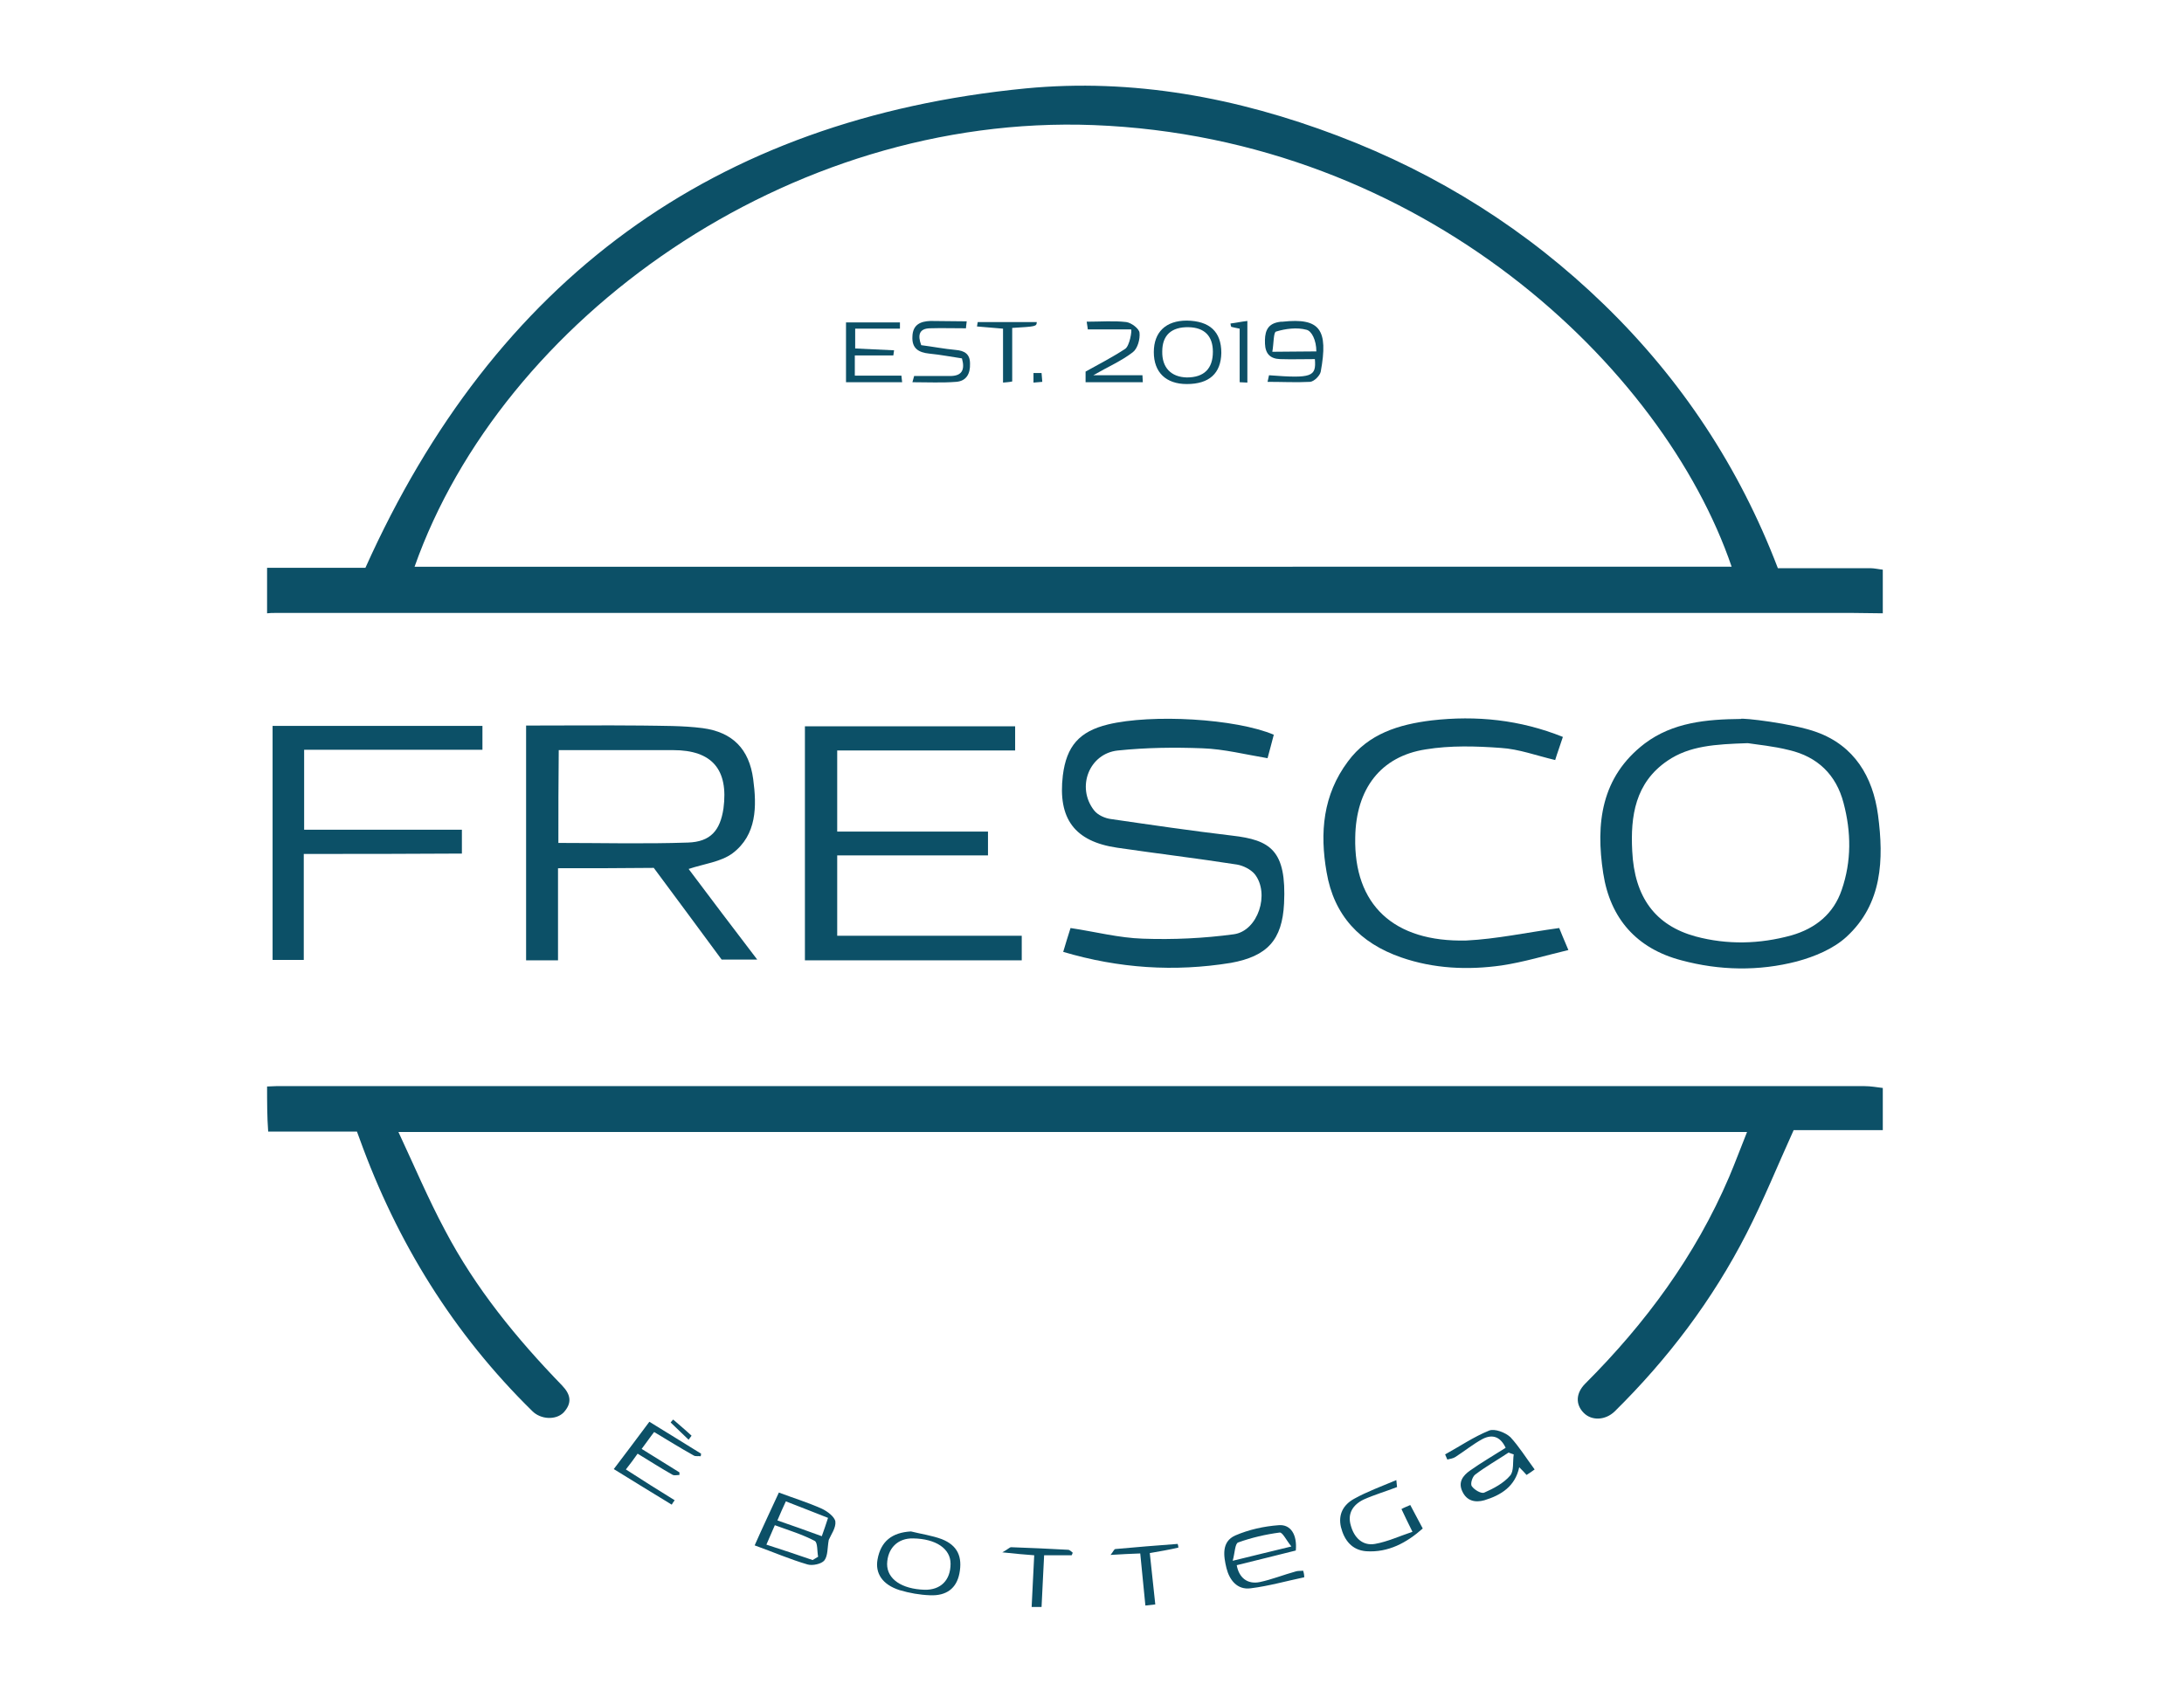 <?xml version="1.0" encoding="utf-8"?>
<!-- Generator: Adobe Illustrator 23.0.5, SVG Export Plug-In . SVG Version: 6.00 Build 0)  -->
<svg version="1.1" id="Livello_1" xmlns="http://www.w3.org/2000/svg" xmlns:xlink="http://www.w3.org/1999/xlink" x="0px" y="0px"
	 viewBox="0 0 595.3 461.1" style="enable-background:new 0 0 595.3 461.1;" xml:space="preserve">
<style type="text/css">
	.st0{fill:#0C5067;}
</style>
<g>
	<path class="st0" d="M72.8,154.8c9.2,0,18.3,0,26.8,0c35.2-78.4,94.8-122.4,180-130.7c29.2-2.8,57.6,2.5,85,12.9
		c27.4,10.4,51.7,25.7,72.7,46.1c21,20.4,36.8,44.3,47.3,71.8c8.5,0,16.8,0,25.2,0c1.1,0,2.3,0.3,3.4,0.4c0,4,0,8,0,11.9
		c-2.7,0-5.5-0.1-8.2-0.1c-143.3,0-286.6,0-429.9,0c-0.8,0-1.5,0-2.3,0.1C72.8,163,72.8,158.9,72.8,154.8z M472,154.5
		C453.4,100,387.8,37.6,298.1,34.1c-83.4-3.2-161.3,53-185.1,120.4C232.6,154.5,352.2,154.5,472,154.5z"/>
	<path class="st0" d="M72.8,296.2c0.8,0,1.7-0.1,2.5-0.1c144.3,0,288.6,0,432.9,0c1.7,0,3.3,0.3,5,0.5c0,3.8,0,7.7,0,11.5
		c-8.3,0-16.6,0-24.3,0c-4.4,9.7-8.2,19.1-12.8,28.1c-9.3,18.2-21.5,34.3-36,48.6c-2.5,2.4-6.2,2.6-8.4,0.4c-2.3-2.3-2.2-5.4,0.4-8
		c16.4-16.4,30-34.8,39.2-56.3c1.7-4,3.2-8.1,4.9-12.3c-122.5,0-244.6,0-367.6,0c4.3,9.2,8.1,18.2,12.7,26.8
		c8.3,15.8,19.5,29.5,31.9,42.3c2.4,2.5,2.8,4.8,0.4,7.4c-2.1,2.1-6.2,1.9-8.5-0.4c-21.5-21.1-36.9-46-47.1-74.3
		c-0.2-0.6-0.5-1.3-0.7-1.9c-8.1,0-16.1,0-24.2,0C72.8,304.5,72.8,300.3,72.8,296.2z"/>
	<path class="st0" d="M212.3,406.9c4,1.5,7.9,2.7,11.7,4.4c1.5,0.7,3.5,2.2,3.7,3.5c0.2,1.7-1.2,3.6-1.8,5c-0.4,2.1-0.2,4.3-1.2,5.6
		c-0.8,1-3.3,1.5-4.6,1.1c-4.8-1.4-9.4-3.4-14.4-5.2C207.9,416.3,210.1,411.7,212.3,406.9z M221.5,425.3c0.5-0.3,1-0.6,1.5-0.9
		c-0.3-1.5-0.1-3.8-0.9-4.3c-3.4-1.8-7.1-2.9-10.9-4.3c-0.8,1.8-1.5,3.4-2.3,5.3C213.3,422.5,217.4,423.9,221.5,425.3z M224,418.8
		c0.7-1.9,1.1-3.2,1.7-5c-4-1.6-7.7-3-11.5-4.5c-0.8,1.7-1.5,3.3-2.3,5.2C215.9,415.9,219.7,417.2,224,418.8z"/>
	<path class="st0" d="M418.3,400.6c-0.8,0.6-1.4,1-2.2,1.5c-0.6-0.7-1.2-1.3-2-2.1c-1.1,5.2-4.9,7.6-9.5,9c-2.5,0.7-4.8,0.2-6-2.4
		c-1.2-2.5,0.1-4.3,2.1-5.7c3.1-2.2,6.4-4.1,9.7-6.2c-1.3-2.8-3.4-3.9-6.3-2.4c-2.6,1.4-4.9,3.3-7.4,4.9c-0.6,0.4-1.4,0.5-2.2,0.7
		c-0.2-0.5-0.4-0.9-0.6-1.4c4-2.2,7.8-4.8,12-6.5c1.5-0.6,4.4,0.5,5.8,1.8C414.1,394.4,416,397.5,418.3,400.6z M412.6,396.5
		c-0.5-0.2-1-0.3-1.4-0.5c-3,2-6.2,3.8-9.1,6c-0.8,0.6-1.4,2.6-0.9,3.2c0.7,1,2.6,2.1,3.4,1.7c2.5-1.1,5.2-2.5,7-4.6
		C412.7,401.1,412.3,398.5,412.6,396.5z"/>
	<path class="st0" d="M355.5,430c-4.8,1-9.7,2.4-14.6,3c-3.7,0.5-5.8-2.3-6.6-5.5c-0.8-3.3-1.4-7.2,2.4-8.9
		c3.7-1.6,7.8-2.5,11.8-2.8c3.4-0.3,5.1,2.7,4.7,6.9c-5.3,1.3-10.7,2.7-16.1,4c0.6,3.4,2.9,5.3,6.3,4.6c3.3-0.7,6.5-2,9.8-2.9
		c0.6-0.2,1.3-0.1,2-0.2C355.4,428.8,355.5,429.4,355.5,430z M352,421.6c-1.4-1.7-2.4-3.9-3.2-3.8c-3.8,0.5-7.7,1.4-11.3,2.7
		c-0.9,0.3-0.9,2.9-1.5,5C341.6,424.1,346.3,423,352,421.6z"/>
	<path class="st0" d="M248.3,417.5c2.8,0.7,5.7,1.1,8.4,2.1c4.3,1.7,5.7,4.8,4.8,9.4c-0.8,4-3.5,6.1-8,5.9c-2.8-0.1-5.6-0.6-8.3-1.4
		c-4.7-1.5-6.7-4.6-6-8.4C240.1,420.2,243.1,417.8,248.3,417.5z M248.9,419.4c-4.2-0.1-7,2.7-7.1,7c0,4.1,4,6.8,10.2,7
		c4.4,0.1,7.1-2.6,7.1-7.1C259.1,422.2,255.1,419.5,248.9,419.4z"/>
	<path class="st0" d="M167.3,400.5c3.4-4.5,6.6-8.7,9.7-12.9c4.8,3,9.5,5.8,14.1,8.7c0,0.2-0.1,0.5-0.1,0.7
		c-0.7-0.1-1.4,0.1-1.9-0.2c-3.6-2-7.1-4.2-10.8-6.4c-1.1,1.4-2.1,2.9-3.4,4.6c3.5,2.2,6.9,4.3,10.3,6.4c0,0.2,0,0.5,0,0.7
		c-0.6,0-1.3,0.2-1.8,0c-3.2-1.8-6.3-3.8-9.6-5.8c-1,1.4-2,2.8-3.2,4.3c4.5,2.9,8.9,5.7,13.3,8.4c-0.3,0.4-0.6,0.8-0.8,1.2
		C178,407.1,172.8,403.9,167.3,400.5z"/>
	<path class="st0" d="M380.6,403.5c0.1,1.2,0.2,1.7,0.2,1.9c-3.1,1.2-6.2,2.1-9.1,3.4c-2.9,1.4-4.5,3.8-3.5,7.1
		c0.9,3.3,3.2,5.6,6.6,5c3.4-0.6,6.6-2.1,10.2-3.3c-1.3-2.6-2.1-4.3-3-6.2c0.7-0.4,1.5-0.7,2.4-1.1c1.1,2.1,2.2,4.1,3.4,6.4
		c-4.4,3.9-9.4,6.6-15.4,6.2c-3.9-0.3-6-3-6.9-6.6c-0.8-3.5,0.7-6.1,3.6-7.7C372.7,406.6,376.6,405.2,380.6,403.5z"/>
	<path class="st0" d="M313.4,423.4c0.5,4.7,1,9.3,1.5,14c-1,0.1-1.7,0.2-2.7,0.3c-0.5-4.8-0.9-9.4-1.4-14.2c-2.6,0.1-5,0.2-8.1,0.4
		c0.7-0.8,0.9-1.5,1.3-1.6c5.7-0.5,11.3-1,17-1.4c0.1,0.3,0.2,0.7,0.2,1C318.7,422.5,316.2,422.9,313.4,423.4z"/>
	<path class="st0" d="M292.1,424c-2.4,0-4.8,0-7.5,0c-0.2,4.7-0.5,9.3-0.7,14.1c-0.9,0-1.7,0-2.7,0c0.2-4.8,0.5-9.4,0.7-14.1
		c-2.6-0.2-5-0.4-8.7-0.8c1.5-0.8,2-1.4,2.4-1.4c5.2,0.2,10.4,0.4,15.5,0.7c0.5,0,0.9,0.5,1.3,0.8
		C292.3,423.6,292.2,423.8,292.1,424z"/>
	<path class="st0" d="M187.7,392.5c-1.6-1.6-3.3-3.1-4.9-4.7c0.2-0.3,0.5-0.6,0.7-0.8c1.7,1.5,3.4,2.9,5,4.4
		C188.2,391.8,187.9,392.2,187.7,392.5z"/>
	<path class="st0" d="M152.1,236.7c0,8.5,0,16.7,0,25.1c-3,0-5.8,0-8.7,0c0-21.3,0-42.6,0-64c10.6,0,21.1-0.1,31.6,0
		c5.5,0.1,11,0,16.5,0.7c8.2,1.1,12.7,5.7,13.8,13.9c1,7.4,1,15.2-5.6,20.2c-3.2,2.4-7.9,2.9-12,4.3c5.8,7.7,12.1,16.1,18.7,24.7
		c-3.3,0-6.3,0-9.7,0c-6-8.2-12.3-16.6-18.5-25C169.5,236.7,161,236.7,152.1,236.7z M152.2,229.8c11.9,0,23.6,0.3,35.3-0.1
		c6.2-0.2,8.8-3.3,9.7-9.3c1.4-10.6-3.1-15.9-13.7-15.9c-7.8,0-15.6,0-23.4,0c-2.6,0-5.1,0-7.8,0C152.2,213,152.2,221.4,152.2,229.8
		z"/>
	<path class="st0" d="M495.2,199.6c10.2,3.7,15.3,12.1,16.7,22.6c1.6,12.1,1.2,24.2-8.6,33.2c-3.6,3.3-8.7,5.4-13.5,6.7
		c-10.4,2.7-21.1,2.5-31.5-0.3c-12.2-3.2-19.4-11.4-21.3-23.7c-2.1-13.6-0.6-26.3,11.3-35.4c7.7-5.8,16.9-6.6,26.2-6.7
		C474.5,195.6,488.7,197.2,495.2,199.6z M476.4,202.6c-8.9,0.3-15.9,0.7-21.9,4.8c-8.8,6-10.1,15.1-9.6,24.6
		c0.6,12.6,6.3,20.3,17.3,23.3c8.6,2.3,17.4,2.1,26.1-0.3c6.6-1.9,11.5-5.9,13.7-12.4c2.7-7.8,2.6-15.8,0.5-23.7
		c-2-7.7-7.1-12.6-14.8-14.4C483.4,203.4,478.9,203,476.4,202.6z"/>
	<path class="st0" d="M228.2,255.1c16.7,0,33.4,0,50.3,0c0,2.3,0,4.4,0,6.7c-19.7,0-39.3,0-59.1,0c0-21.2,0-42.4,0-63.8
		c19,0,38.1,0,57.3,0c0,2.1,0,4.2,0,6.6c-16.1,0-32.2,0-48.5,0c0,7.5,0,14.7,0,22.1c13.7,0,27.3,0,41.1,0c0,2.3,0,4.3,0,6.5
		c-13.6,0-27.3,0-41.1,0C228.2,240.6,228.2,247.7,228.2,255.1z"/>
	<path class="st0" d="M289.8,259.5c0.7-2.4,1.4-4.6,2-6.5c6.7,1,13.2,2.7,19.7,2.9c8.3,0.3,16.7-0.1,24.8-1.2
		c6.6-0.9,9.9-11.1,5.7-16.4c-1.1-1.3-3.1-2.3-4.8-2.6c-10.9-1.7-21.8-3-32.7-4.6c-11.6-1.7-16.2-7.9-14.8-19.7
		c1-8,4.5-12,12.3-13.9c12-2.9,34.8-1.6,45.2,2.8c-0.6,2.2-1.1,4.3-1.7,6.4c-6-1-11.9-2.5-17.7-2.7c-7.7-0.3-15.4-0.2-23.1,0.6
		c-7.8,0.8-11.4,10-6.5,16.3c1,1.3,3,2.2,4.7,2.4c11,1.6,21.9,3.2,32.9,4.5c10.5,1.2,14.9,4,14.2,18.5c-0.5,10-4.6,14.4-14.5,16.2
		C320.1,265,305,264,289.8,259.5z"/>
	<path class="st0" d="M425,253c0.4,1.1,1.3,3.1,2.5,6c-6.3,1.5-12.2,3.3-18.2,4.2c-9.2,1.3-18.5,0.9-27.4-2.2
		c-11.2-3.9-18.3-11.4-20.3-23.2c-1.9-10.8-1-21.1,5.8-30.2c5.6-7.6,13.9-10.1,22.8-11.2c12.2-1.4,24.1-0.2,35.8,4.5
		c-0.7,2.2-1.5,4.3-2.1,6.3c-5.1-1.2-9.9-3-14.8-3.3c-6.8-0.5-13.8-0.7-20.5,0.4c-12.3,1.9-19,10.8-19.2,24
		c-0.4,18.3,10.4,28.6,30.3,28.1C407.9,256,416.2,254.2,425,253z"/>
	<path class="st0" d="M82.8,232.8c0,9.9,0,19.3,0,28.9c-2.9,0-5.6,0-8.5,0c0-21.2,0-42.5,0-63.8c19.1,0,38.1,0,57.2,0
		c0,2.1,0,4.2,0,6.5c-16.2,0-32.3,0-48.6,0c0,7.4,0,14.5,0,21.8c14.3,0,28.6,0,43,0c0,2.2,0,4.3,0,6.5
		C111.7,232.8,97.4,232.8,82.8,232.8z"/>
	<path class="st0" d="M345.5,104.1c0.2-1,0.3-1.4,0.4-1.8c11.7,0.9,12.9,0.4,12.5-4.4c-3.2,0-6.3,0.1-9.5,0c-2.7-0.1-4-1.5-4.1-4.2
		c-0.1-2.8,0.3-5.3,3.7-5.9c0.4-0.1,0.8-0.1,1.1-0.1c10.2-1.1,12.5,2.1,10.4,13.6c-0.2,1.1-1.8,2.7-2.9,2.8
		C353.3,104.3,349.5,104.1,345.5,104.1z M346.8,95.9c4.4,0,7-0.1,12-0.1c0-3.1-1.3-5.6-2.7-5.9c-2.6-0.7-5.7-0.3-8.3,0.5
		C347.1,90.6,347.2,93.7,346.8,95.9z"/>
	<path class="st0" d="M230.6,104.2c0-5.5,0-10.8,0-16.3c5,0,9.8,0,14.7,0c0,0.5,0,1.1,0,1.7c-4.1,0-8.1,0-12.2,0c0,1.8,0,3.5,0,5.4
		c3.4,0.2,7,0.3,10.6,0.5c-0.1,0.5-0.1,0.9-0.2,1.4c-3.5,0-6.9,0-10.5,0c0,2,0,3.6,0,5.5c4.2,0,8.4,0,12.7,0
		c0.1,0.7,0.1,1.2,0.2,1.8C240.8,104.2,235.8,104.2,230.6,104.2z"/>
	<path class="st0" d="M332.9,96.2c-0.1,5.6-3.3,8.5-9.4,8.5c-5.7,0-9-3.2-9-8.7c0-5.5,3.3-8.6,9-8.6
		C329.7,87.5,332.9,90.4,332.9,96.2z M323.5,102.9c4.7,0,7.1-2.4,7.1-7c0-4.3-2.3-6.6-6.6-6.7c-4.7-0.1-7.2,2.2-7.2,6.6
		C316.7,100.2,319.2,102.8,323.5,102.9z"/>
	<path class="st0" d="M263.5,87.6c-0.2,1.4-0.2,1.9-0.2,1.9c-3.4,0-6.7-0.1-9.9,0c-2.9,0.1-3.3,1.9-2.3,4.6c3.1,0.4,6.2,1,9.4,1.3
		c2.4,0.2,3.9,1.1,3.9,3.7c0.1,2.8-1,4.8-3.8,5c-3.8,0.3-7.7,0.1-11.9,0.1c0.4-1.4,0.5-1.9,0.5-1.7c3.6,0,6.9,0,10.1,0
		c2.8-0.1,3.8-1.6,2.9-4.8c-2.8-0.4-5.8-1-8.9-1.3c-2.9-0.3-4.8-1.4-4.6-4.7c0.1-3.2,2.2-4.1,4.9-4.2
		C256.8,87.5,260,87.6,263.5,87.6z"/>
	<path class="st0" d="M298,102.3c4.9,0,9.1,0,13.4,0c0,0.7,0.1,1.2,0.1,1.9c-5.3,0-10.4,0-15.6,0c0-0.9,0-1.8,0-2.9
		c3.6-2,7.3-3.9,10.8-6.2c1.2-0.8,1.9-5,1.6-5.3c-3.9,0-7.8,0-11.8,0c0-0.3-0.1-0.7-0.3-2.1c3.8,0,7.4-0.3,10.8,0.1
		c1.4,0.2,3.5,1.8,3.6,2.9c0.2,1.7-0.5,4.3-1.8,5.3C305.7,98.4,302,100,298,102.3z"/>
	<path class="st0" d="M273.4,104.3c0-5.1,0-9.8,0-14.7c-2.5-0.2-4.8-0.4-7.1-0.6c0.1-0.4,0.1-0.8,0.2-1.2c5.4,0,10.7,0,16.1,0
		c-0.1,1.2-0.1,1.2-6.7,1.6c0,4.7,0,9.5,0,14.6C275,104.2,274.3,104.2,273.4,104.3z"/>
	<path class="st0" d="M340,104.3c-0.7,0-1.3-0.1-2.1-0.1c0-4.9,0-9.7,0-14.6c-0.9-0.2-1.6-0.3-2.3-0.5c-0.1-0.3-0.2-0.6-0.2-0.9
		c1.5-0.2,2.9-0.5,4.6-0.7C340,93.2,340,98.6,340,104.3z"/>
	<path class="st0" d="M281.7,104.3c0-1.1,0-1.8,0-2.6c0.8,0,1.4,0,2.2,0c0.1,0.8,0.1,1.5,0.2,2.4
		C283.3,104.2,282.6,104.2,281.7,104.3z"/>
</g>
</svg>
